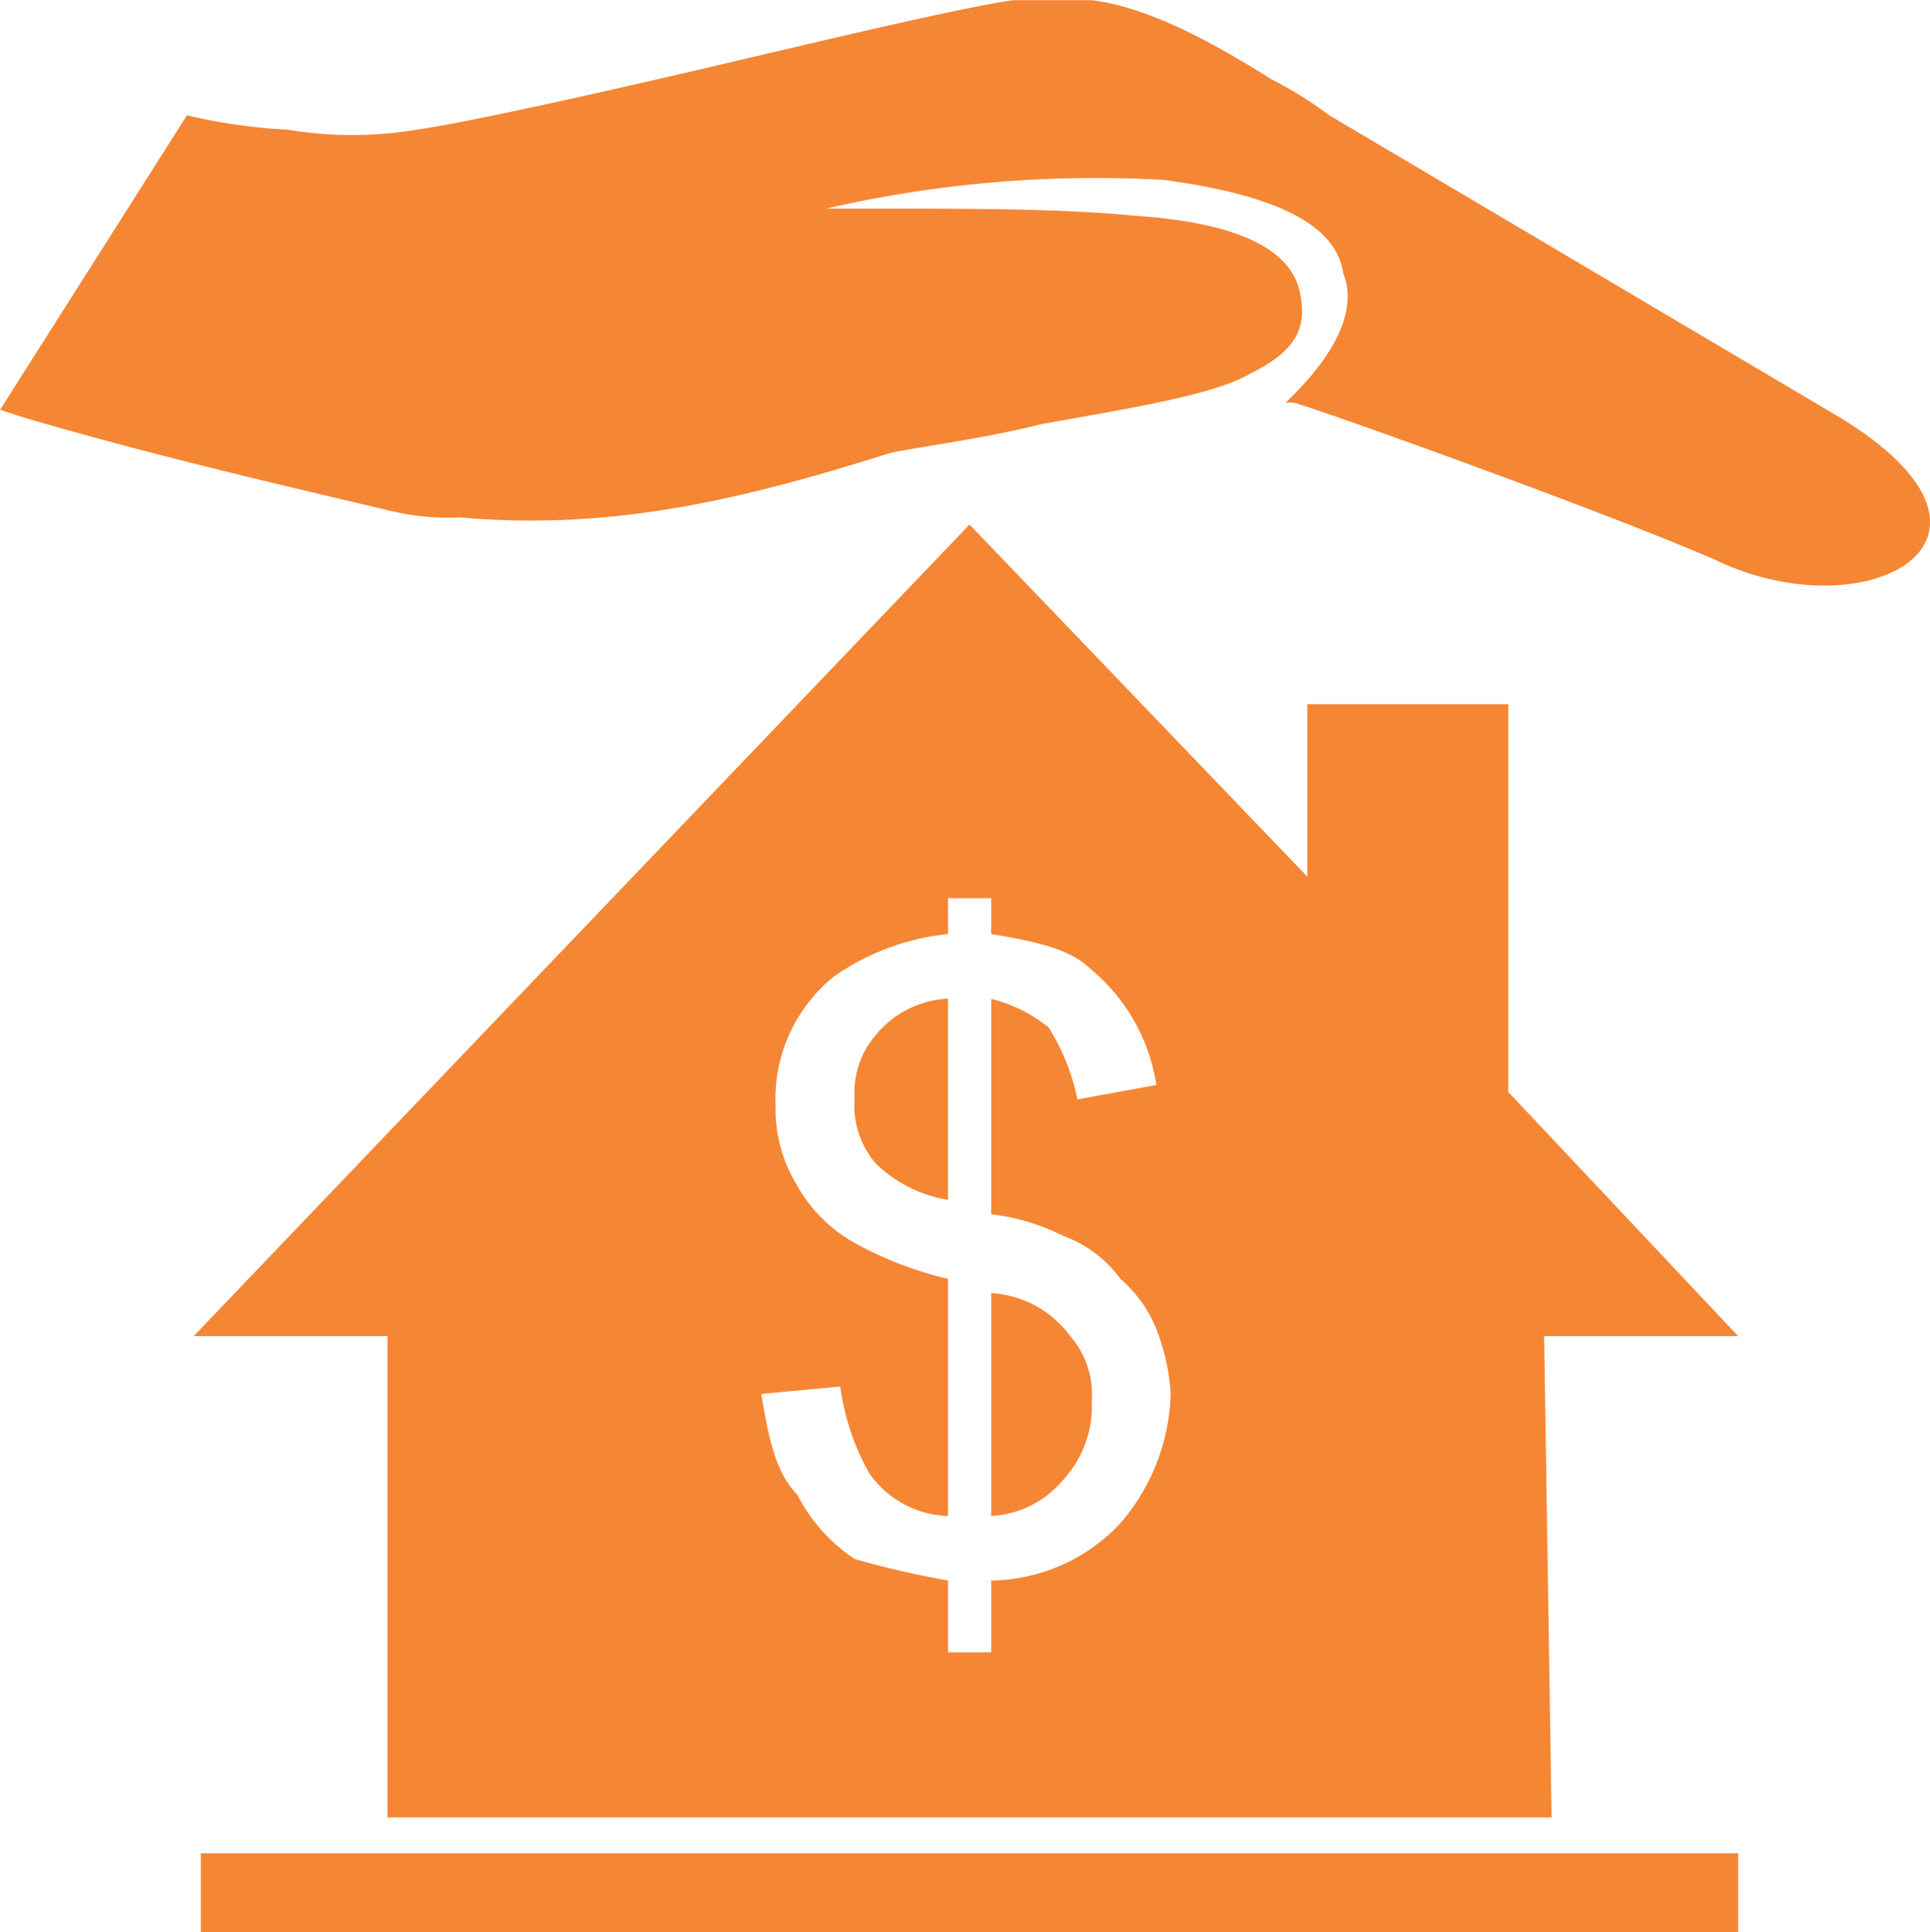 <svg xmlns="http://www.w3.org/2000/svg" width="69.875" height="69.969" viewBox="0 0 69.875 69.969">
  <defs>
    <style>
      .cls-1 {
        fill: #f58634;
        fill-rule: evenodd;
      }
    </style>
  </defs>
  <path id="_Compound_Path_" data-name="&lt;Compound Path&gt;" class="cls-1" d="M426.4,723.016v2.867H370.741v-2.867H426.4Zm-0.78-46.816c-4.157-1.819-15.079-5.717-15.339-5.717h-0.259l0.259-.259c1.559-1.56,2.338-3.127,1.819-4.427-0.26-1.819-2.608-2.858-6.5-3.377a43.608,43.608,0,0,0-12.222,1.039h1.56c3.642,0,7.024,0,9.623.26,3.9,0.259,5.725,1.3,5.985,2.858,0.26,1.308-.26,2.087-1.828,2.867-1.3.78-4.677,1.3-7.535,1.819-2.084.52-4.167,0.78-5.466,1.04-4.941,1.558-9.883,2.857-15.6,2.338a8.868,8.868,0,0,1-2.6-.26c-4.421-1.039-8.843-2.078-13.26-3.378l-0.785-.26,6.766-10.662a20.343,20.343,0,0,0,3.641.52,14.2,14.2,0,0,0,4.682,0c1.819-.26,6.5-1.3,10.923-2.339s8.843-2.088,10.657-2.348h2.867c2.079,0.26,4.418,1.56,6.5,2.867a14.173,14.173,0,0,1,2.088,1.3L430.043,671C437.318,675.42,431.082,678.808,425.616,676.2ZM410.8,681.406h7.275v14.04l8.324,8.843h-7.025l0.27,17.428H377.5V704.289h-7.02l28.09-29.389L410.8,687.65v-6.244Zm-7.805,9.623c-0.779-.78-2.078-1.04-3.641-1.3v-1.3h-1.564v1.3a8.716,8.716,0,0,0-4.158,1.56,5.7,5.7,0,0,0-2.083,4.677,5.246,5.246,0,0,0,.78,2.867,5.362,5.362,0,0,0,2.083,2.079,13.031,13.031,0,0,0,3.378,1.3V710.8a3.591,3.591,0,0,1-2.858-1.56,8.75,8.75,0,0,1-1.04-3.127l-2.863.269c0.26,1.559.52,2.858,1.3,3.638a6.163,6.163,0,0,0,2.083,2.338,33.79,33.79,0,0,0,3.378.78v2.6h1.564v-2.6a6.514,6.514,0,0,0,4.681-2.078,7.476,7.476,0,0,0,1.819-4.678,7.589,7.589,0,0,0-.52-2.348,4.654,4.654,0,0,0-1.3-1.818,4.422,4.422,0,0,0-2.079-1.56,7.684,7.684,0,0,0-2.6-.779v-7.8a5.291,5.291,0,0,1,2.083,1.039,7.8,7.8,0,0,1,1.039,2.6l2.858-.521A6.748,6.748,0,0,0,402.992,691.029Zm-8.583,4.677a3.179,3.179,0,0,1,.779-2.339,3.611,3.611,0,0,1,2.6-1.3v7.284a4.839,4.839,0,0,1-2.6-1.3A3.187,3.187,0,0,1,394.409,695.706Zm4.942,15.089V702.73a3.808,3.808,0,0,1,2.862,1.559,3.19,3.19,0,0,1,.779,2.348,3.909,3.909,0,0,1-1.039,2.858A3.611,3.611,0,0,1,399.351,710.8Z" transform="translate(-363.469 -655.906)"/>
</svg>
